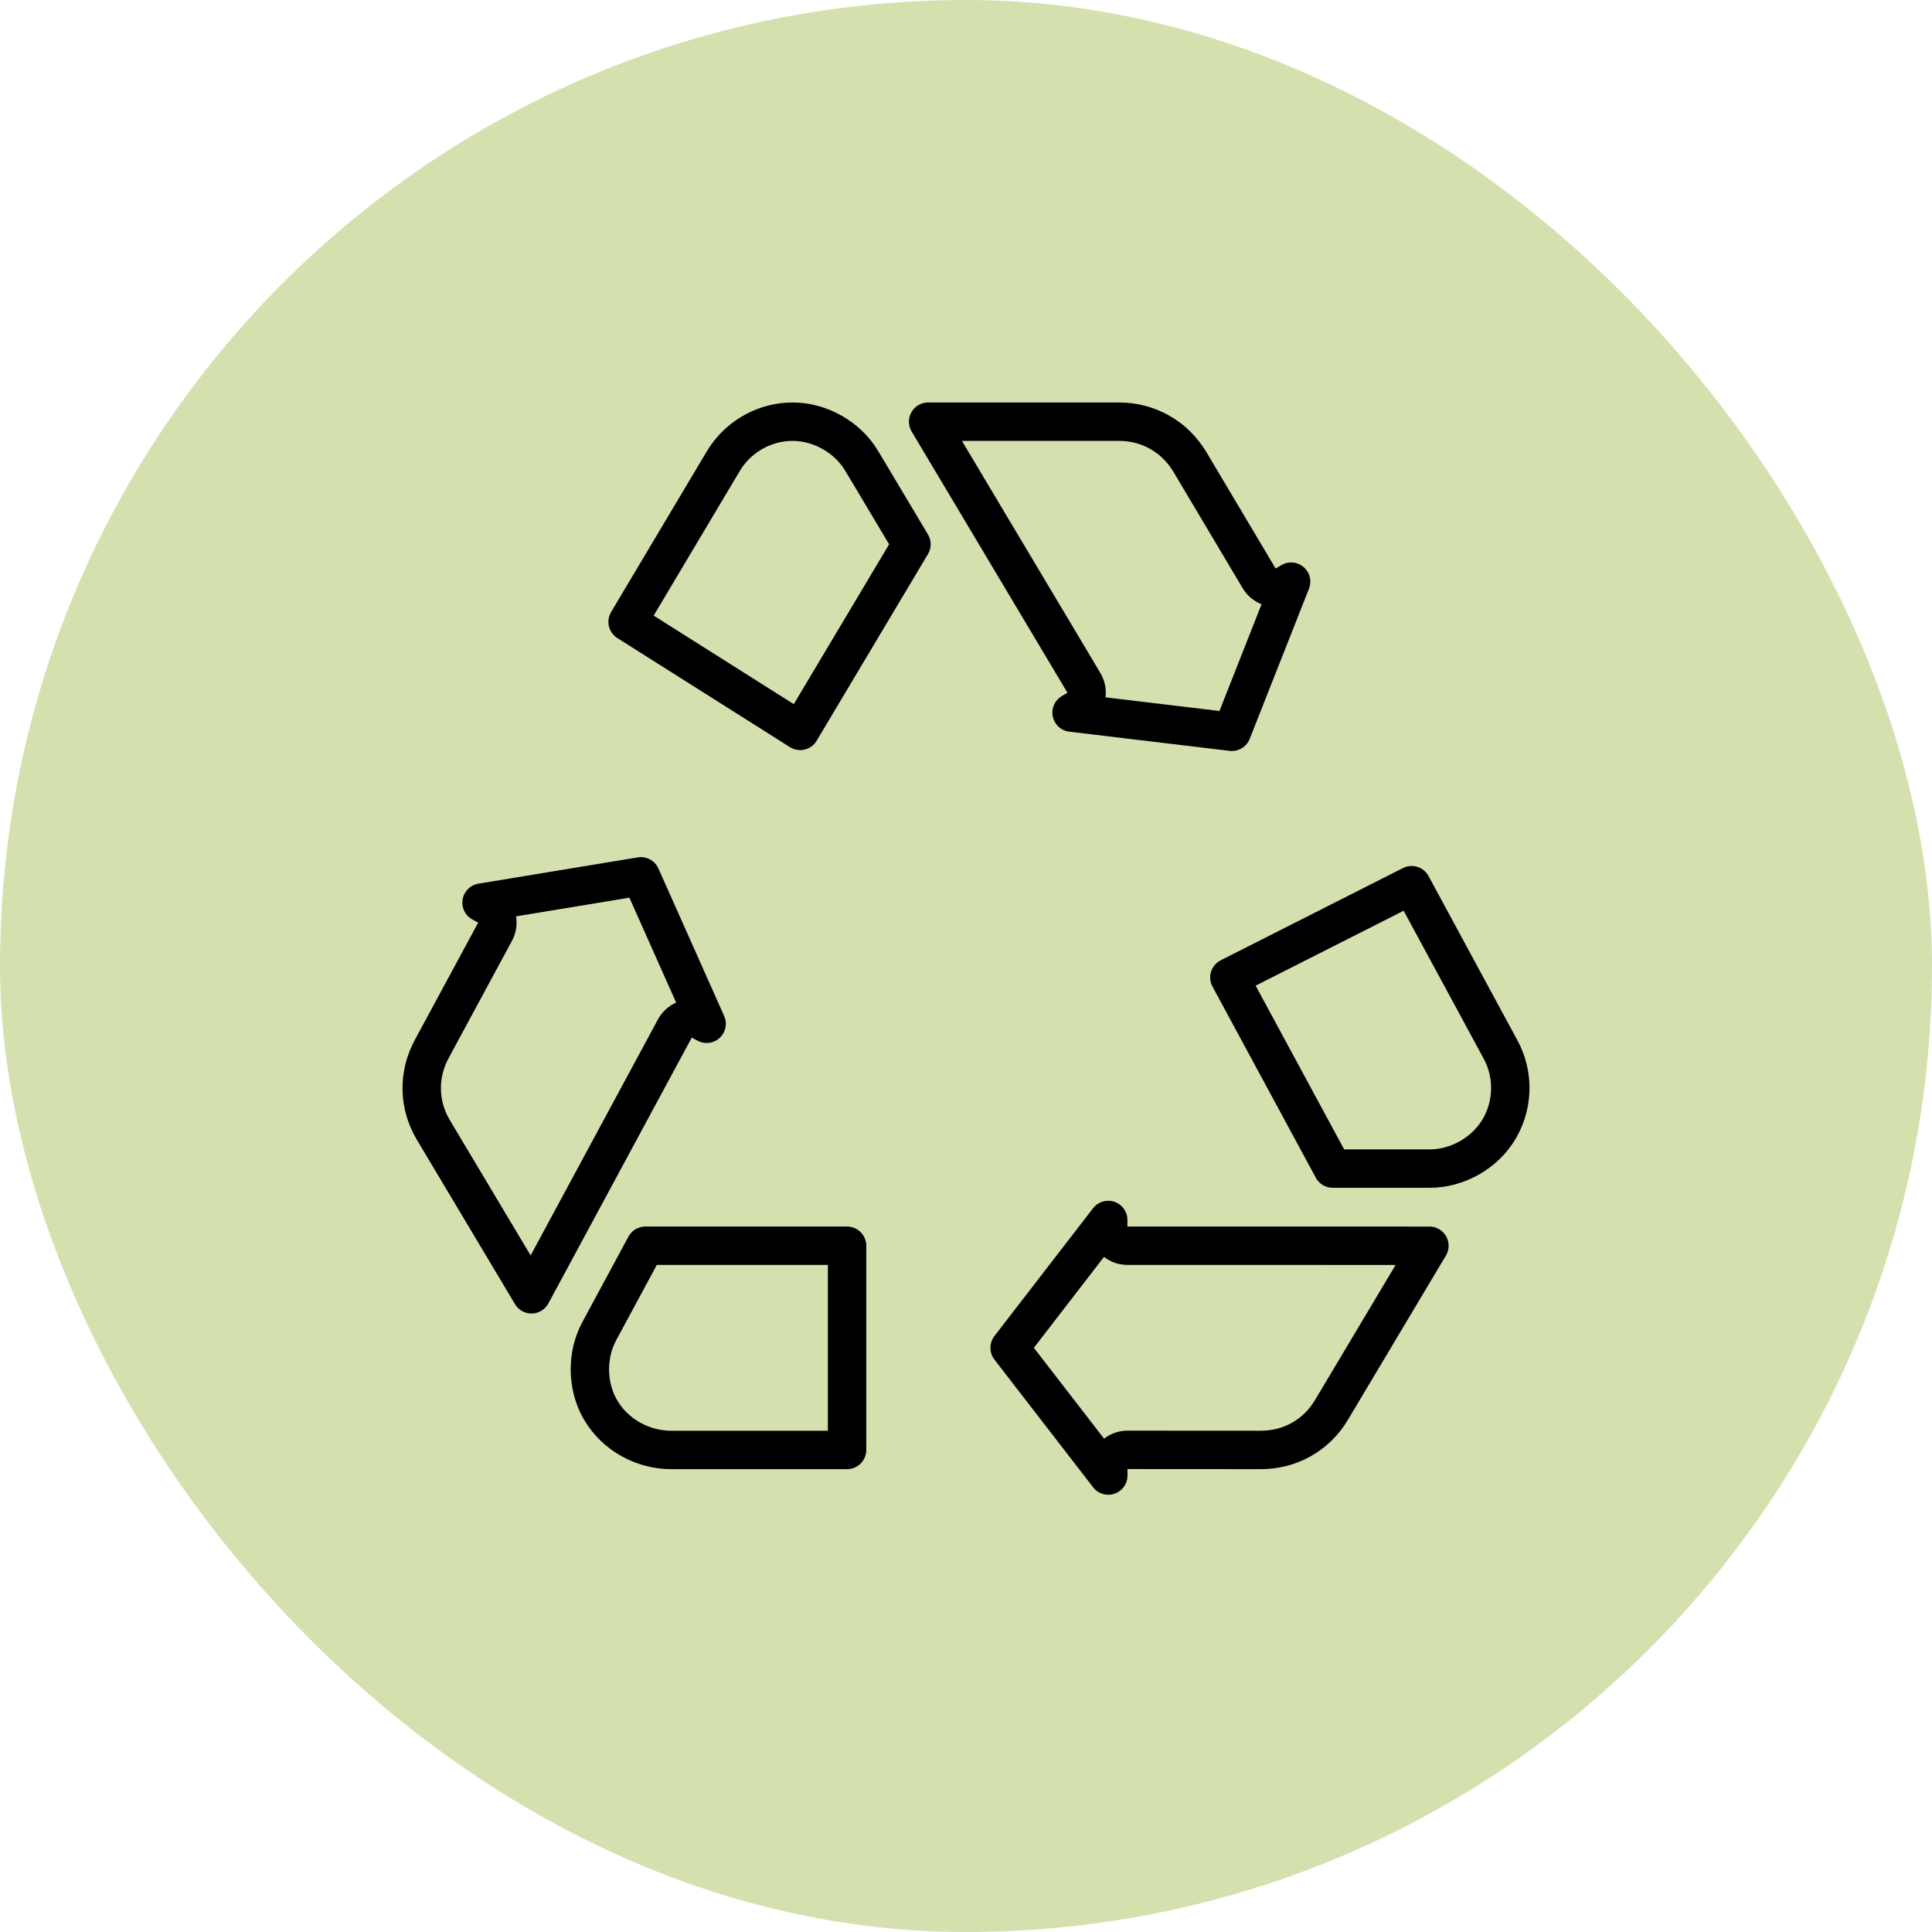 <svg width="72" height="72" viewBox="0 0 72 72" fill="none" xmlns="http://www.w3.org/2000/svg">
<rect width="72" height="72" rx="36" fill="#D4E1AF"/>
<path d="M25.151 38.327C25.242 38.16 25.396 38.036 25.578 37.982C25.761 37.928 25.957 37.948 26.124 38.039L26.334 38.154L23.884 32.658L17.946 33.638L18.16 33.753C18.327 33.843 18.451 33.996 18.506 34.178C18.56 34.36 18.54 34.556 18.45 34.723L16.088 39.097C15.569 40.059 15.595 41.184 16.154 42.117V42.117L19.807 48.235L25.151 38.327Z" stroke="black" stroke-width="1.431" stroke-miterlimit="7.185" stroke-linejoin="round"/>
<path d="M25.023 54.036H31.568V46.425H24.05L22.333 49.608C21.86 50.487 21.868 51.615 22.35 52.489L22.398 52.57L22.4 52.573C22.936 53.468 23.94 54.036 25.023 54.036Z" stroke="black" stroke-width="1.431" stroke-miterlimit="7.185" stroke-linejoin="round"/>
<path d="M53.284 43.55C54.312 43.55 55.328 42.975 55.855 42.096L55.858 42.089C55.86 42.087 55.862 42.085 55.863 42.083C56.367 41.236 56.42 40.187 56.016 39.302L55.929 39.127L52.608 32.988L45.815 36.426L49.666 43.55H53.284Z" stroke="black" stroke-width="1.431" stroke-miterlimit="7.185" stroke-linejoin="round"/>
<path d="M41.303 54.747C41.303 54.558 41.379 54.376 41.513 54.242C41.647 54.107 41.83 54.031 42.02 54.032L46.991 54.035C48.087 54.035 49.065 53.479 49.618 52.546L49.619 52.545L53.27 46.426C53.058 46.426 50.534 46.426 48.011 46.425C46.693 46.425 45.376 46.424 44.388 46.424H42.015C41.824 46.424 41.642 46.348 41.508 46.213C41.373 46.078 41.299 45.895 41.3 45.704L41.301 45.465L37.625 50.229L41.303 54.989V54.747Z" stroke="black" stroke-width="1.431" stroke-miterlimit="7.185" stroke-linejoin="round"/>
<path d="M48.116 21.676L47.908 21.801C47.745 21.899 47.55 21.928 47.365 21.881C47.181 21.835 47.022 21.718 46.925 21.554L44.339 17.207C43.776 16.271 42.796 15.716 41.709 15.715H34.589L40.395 25.45C40.492 25.613 40.519 25.808 40.473 25.993C40.426 26.177 40.308 26.335 40.145 26.432L39.935 26.557L45.908 27.272L48.116 21.676Z" stroke="black" stroke-width="1.431" stroke-miterlimit="7.185" stroke-linejoin="round"/>
<path d="M33.968 20.284C33.356 19.259 32.674 18.115 32.335 17.547L32.324 17.53L32.114 17.178C31.588 16.294 30.57 15.715 29.538 15.715C28.555 15.715 27.623 16.209 27.065 17.015L26.959 17.18L23.389 23.174L29.82 27.238L33.968 20.284Z" stroke="black" stroke-width="1.431" stroke-miterlimit="7.185" stroke-linejoin="round"/>
</svg>
